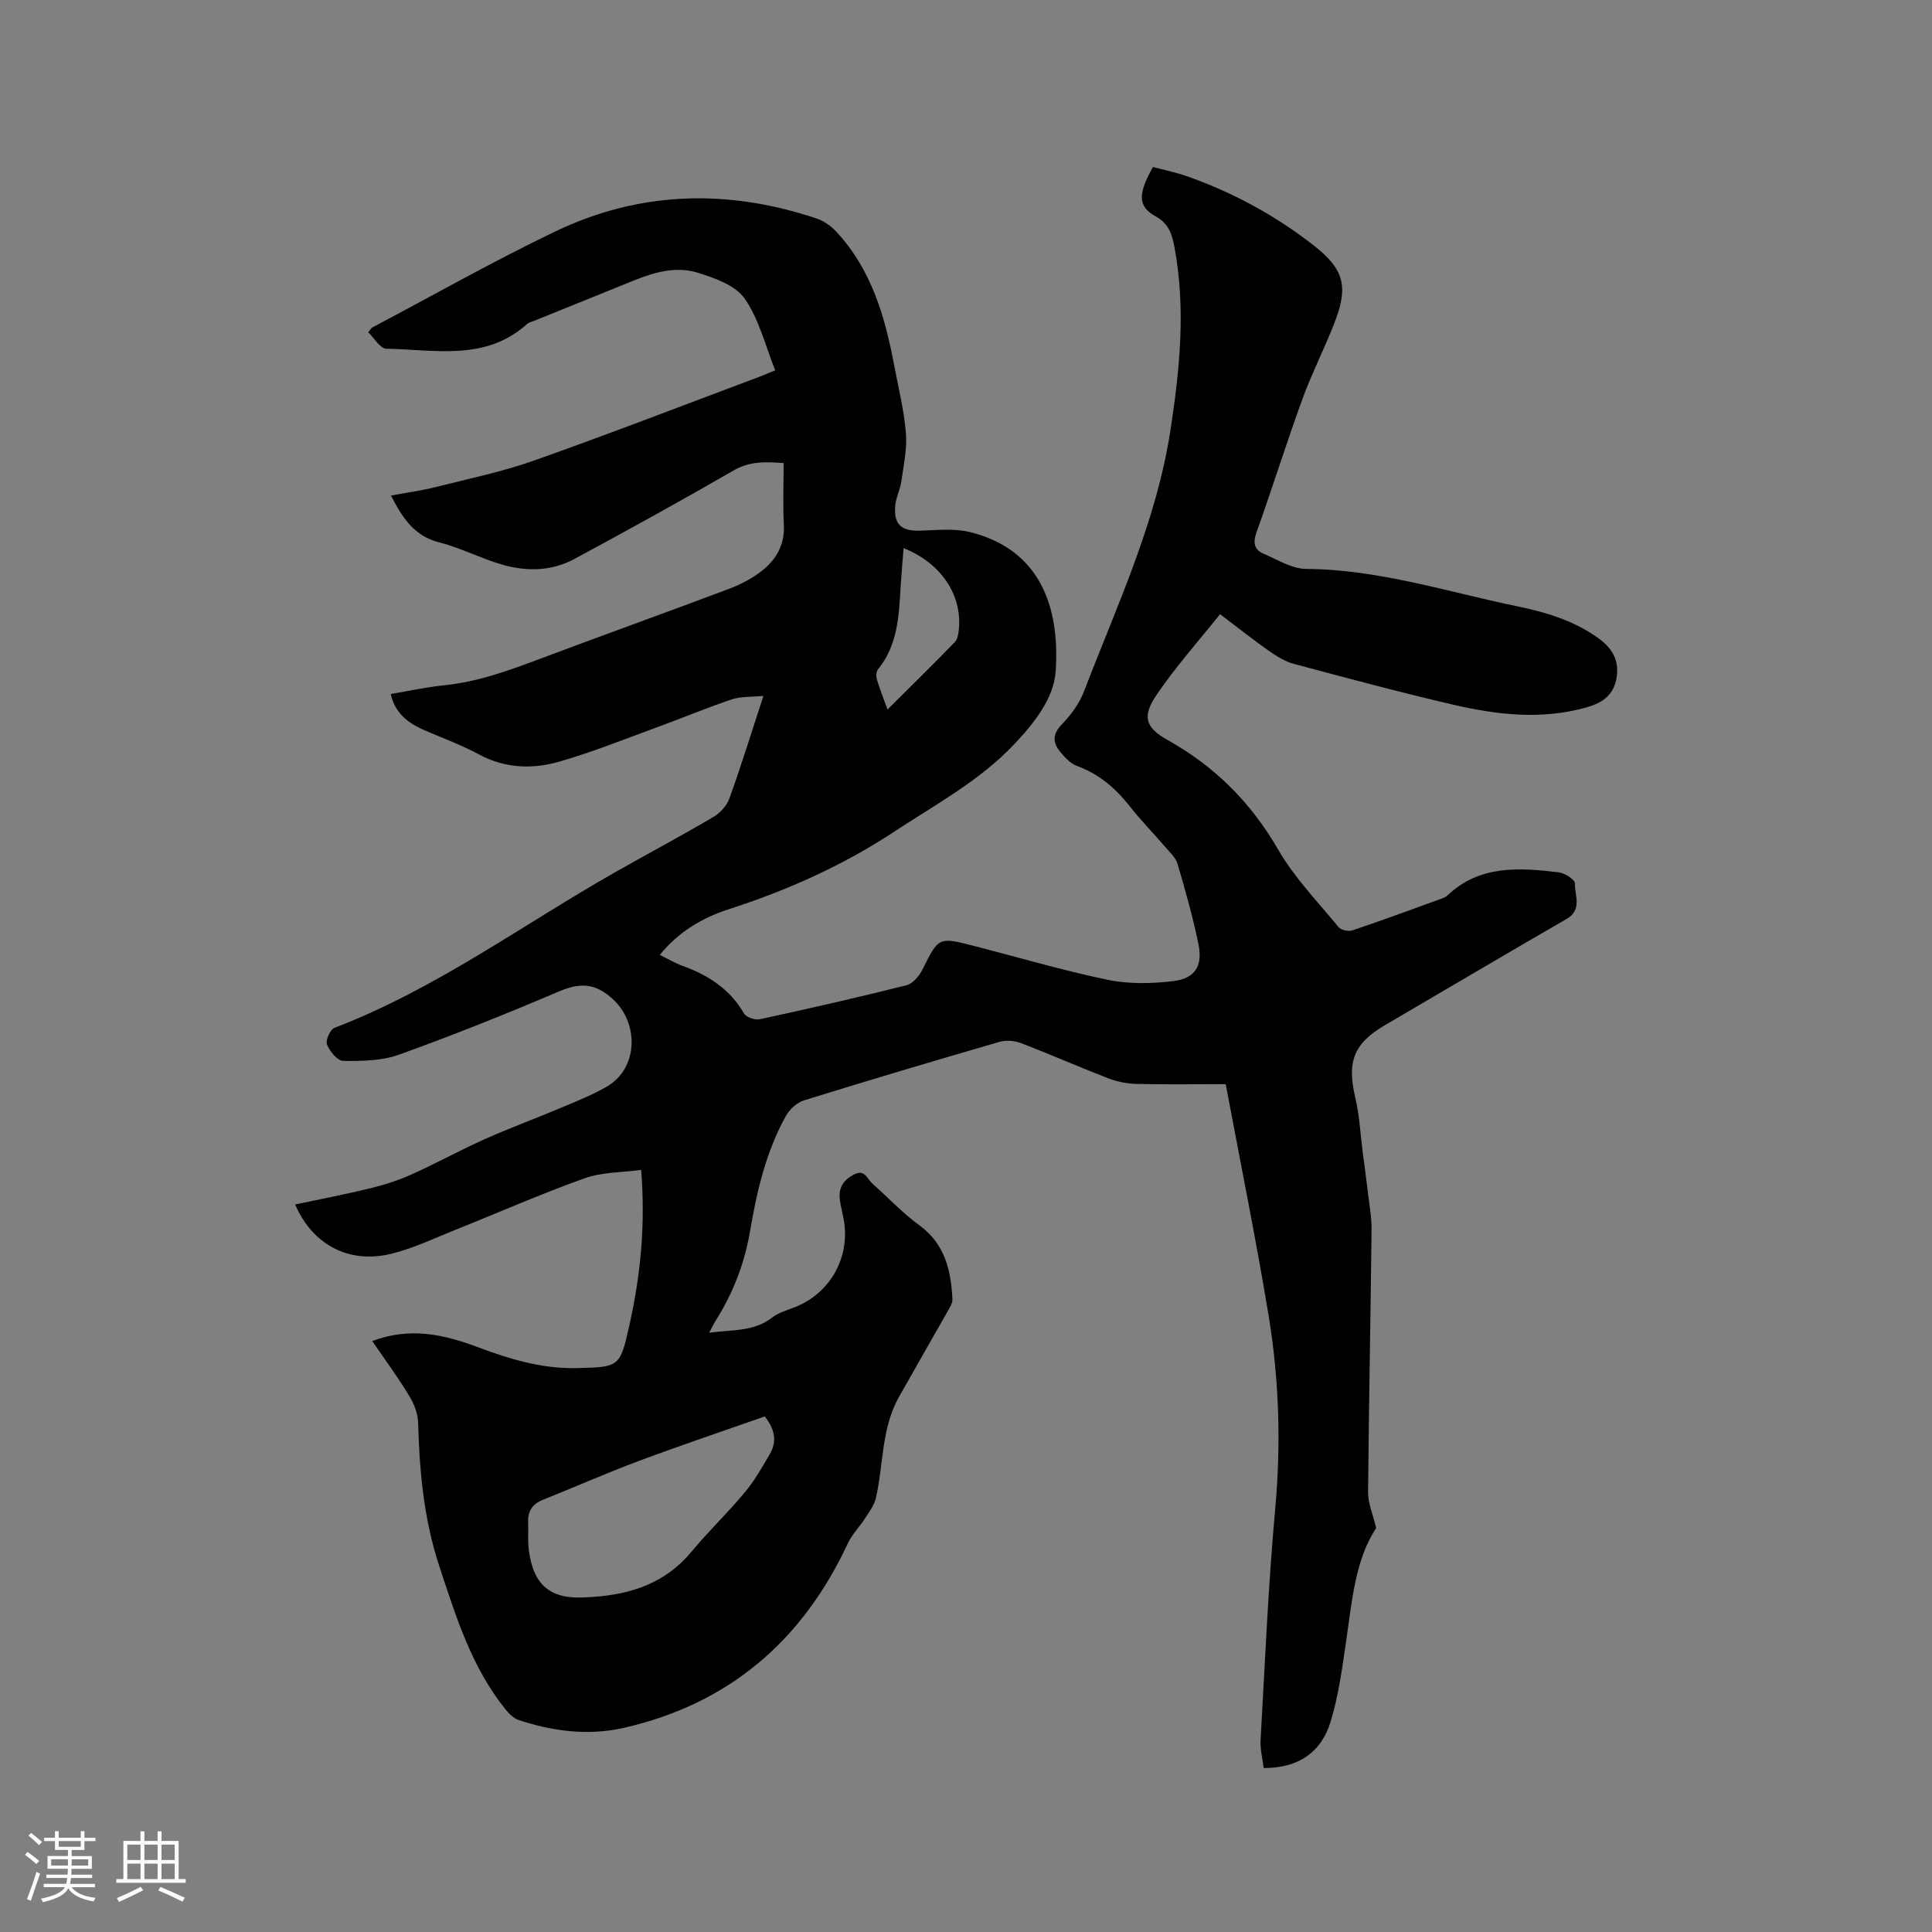 <svg enable-background="new 0 0 400 400" viewBox="0 0 400 400" xmlns="http://www.w3.org/2000/svg"><rect x="0" y="0" width="400" height="400" fill="#808080" stroke="none"/><path d="m77.07 277.65c7.86-2.98 14.93-1.33 21.85 1.26 6.59 2.47 13.2 4.49 20.36 4.34 8.99-.19 9.08-.24 10.99-8.72 2.35-10.4 3.39-20.87 2.47-32.31-3.94.54-8.07.43-11.7 1.73-9.04 3.23-17.85 7.12-26.77 10.68-4.41 1.76-8.75 3.86-13.33 4.97-8.74 2.11-16.25-1.91-19.83-10.22 5.29-1.13 10.54-2.13 15.73-3.4 2.85-.7 5.69-1.62 8.36-2.82 5.11-2.3 10.04-5.02 15.16-7.31 5.1-2.28 10.36-4.21 15.51-6.38 3.31-1.4 6.68-2.71 9.78-4.51 6.48-3.75 6.71-13.08 1.24-18.1-3.72-3.41-6.88-3.42-11.24-1.56-10.9 4.65-21.92 9.06-33.07 13.07-3.56 1.28-7.68 1.32-11.53 1.28-1.18-.01-2.78-1.99-3.35-3.4-.34-.85.66-3.11 1.55-3.45 20.97-8.01 38.96-21.36 58.28-32.31 6.73-3.81 13.55-7.45 20.21-11.37 1.39-.82 2.74-2.33 3.28-3.83 2.4-6.67 4.5-13.45 7.04-21.21-2.52.25-4.67.08-6.55.72-5.28 1.78-10.44 3.93-15.68 5.85-6.65 2.43-13.24 5.09-20.04 7.04-5.57 1.6-11.23 1.41-16.63-1.5-3.53-1.9-7.33-3.31-11.03-4.89-3.43-1.47-6.3-3.44-7.23-7.61 3.72-.62 7.33-1.43 10.98-1.8 6.94-.69 13.37-3.02 19.82-5.45 13.07-4.92 26.23-9.62 39.3-14.55 2.44-.92 4.86-2.2 6.88-3.82 2.88-2.31 4.61-5.36 4.41-9.37-.22-4.21-.05-8.43-.05-12.82-3.76-.29-7-.41-10.31 1.5-10.92 6.3-21.96 12.39-33.05 18.37-4.75 2.56-9.98 2.6-15.06 1.11-4.36-1.28-8.47-3.45-12.86-4.56-5.24-1.33-7.65-5.1-10.01-9.7 3.18-.59 6.21-1 9.15-1.74 6.85-1.72 13.82-3.16 20.47-5.51 15.67-5.54 31.17-11.55 46.73-17.37.98-.37 1.93-.79 3.2-1.31-2.06-5.11-3.34-10.58-6.33-14.86-1.91-2.74-6.17-4.24-9.68-5.34-4.35-1.36-8.81-.19-13.02 1.51-6.97 2.82-13.94 5.63-20.9 8.45-.49.2-1.07.31-1.44.65-8.63 7.77-19.14 5.29-29.14 5.12-1.29-.02-2.54-2.25-3.76-3.41.55-.66.64-.87.8-.96 12.63-6.68 25.07-13.74 37.94-19.91 17.53-8.4 35.75-8.84 54.13-2.67 1.5.5 2.98 1.56 4.07 2.74 7.22 7.77 10.05 17.49 11.95 27.59.88 4.68 2.05 9.35 2.44 14.08.27 3.28-.48 6.66-.94 9.97-.23 1.66-1.07 3.24-1.25 4.9-.42 4.02 1.19 5.46 5.13 5.34 3.45-.1 7.06-.52 10.33.29 14.6 3.63 18.61 15.58 17.74 28.78-.37 5.69-4.51 10.84-8.67 15.23-7.18 7.57-16.3 12.44-24.87 18.09-10.61 6.98-22.06 12.08-34.12 15.98-5.45 1.76-10.38 4.62-14.31 9.46 1.73.84 3.17 1.71 4.72 2.27 5.32 1.92 9.8 4.8 12.73 9.87.46.79 2.29 1.39 3.29 1.18 10.14-2.2 20.26-4.5 30.32-7.03 1.31-.33 2.65-1.89 3.3-3.21 3.38-6.77 3.3-6.83 10.68-4.94 9.23 2.37 18.38 5.08 27.69 7.02 4.35.9 9.07.8 13.51.28 4.6-.54 6.22-3.14 5.28-7.7-1.15-5.59-2.71-11.1-4.32-16.58-.39-1.32-1.63-2.43-2.58-3.54-2.42-2.82-5.03-5.47-7.32-8.39-2.95-3.75-6.38-6.69-10.93-8.35-1.29-.47-2.42-1.68-3.35-2.78-1.61-1.9-1.85-3.68.2-5.8 1.88-1.94 3.63-4.3 4.59-6.8 6.81-17.76 14.99-35.06 17.92-54.14 1.94-12.64 3.2-25.23.82-37.94-.5-2.66-1.17-4.83-3.94-6.36-3.67-2.03-3.63-4.63-.5-10.18 2.32.62 4.8 1.11 7.16 1.95 9.56 3.39 18.38 8.18 26.34 14.46 5.9 4.66 6.95 8.21 4.3 15.26-2.08 5.53-4.84 10.81-6.86 16.37-3.33 9.15-6.23 18.45-9.51 27.62-.77 2.15-.47 3.56 1.47 4.4 2.89 1.23 5.87 3.13 8.83 3.15 15.05.1 29.21 4.75 43.7 7.74 5.96 1.23 11.68 2.95 16.72 6.55 2.84 2.03 4.39 4.5 3.86 8.08-.53 3.65-2.83 5.32-6.2 6.28-9.31 2.65-18.54 1.57-27.68-.55-11.03-2.56-21.98-5.51-32.92-8.43-1.78-.47-3.49-1.5-5.02-2.57-3.29-2.31-6.44-4.81-10.3-7.73-4.46 5.59-9.18 10.86-13.12 16.67-3.07 4.53-2.4 6.77 2.31 9.41 9.76 5.47 17.21 12.92 22.84 22.66 3.36 5.81 8.19 10.79 12.49 16.03.51.63 2.06.97 2.87.7 6.02-2.02 11.98-4.23 17.95-6.39.59-.21 1.26-.41 1.7-.82 6.69-6.36 14.87-5.8 23.05-4.82 1.26.15 3.39 1.52 3.37 2.28-.06 2.48 1.62 5.45-1.73 7.39-12.57 7.25-25.06 14.65-37.59 21.98-6.5 3.81-7.91 7.59-6.13 15.06.85 3.57 1.02 7.3 1.49 10.96.38 2.93.79 5.85 1.13 8.78.3 2.51.77 5.03.74 7.54-.2 18.13-.57 36.26-.72 54.39-.02 2.21.97 4.43 1.67 7.39-4.35 6.56-5.01 15.16-6.25 23.63-.8 5.53-1.56 11.14-3.18 16.45-1.91 6.29-6.61 9.64-13.86 9.6-.23-1.91-.75-3.87-.64-5.8.91-15.97 1.58-31.97 3.03-47.89 1.22-13.42.81-26.73-1.36-39.93-2.63-15.96-5.87-31.83-8.89-47.97-6.75 0-12.66.1-18.57-.05-1.95-.05-3.98-.48-5.81-1.18-6.02-2.33-11.93-4.94-17.96-7.25-1.35-.52-3.13-.67-4.5-.27-13.52 3.92-27.02 7.93-40.47 12.11-1.47.46-3 1.86-3.76 3.24-4.11 7.41-6 15.56-7.41 23.84-1.13 6.66-3.52 12.84-7.13 18.55-.44.69-.77 1.44-1.32 2.47 4.69-.64 9.22-.16 13.05-3.15 1.29-1.01 3.03-1.49 4.6-2.1 7.35-2.86 11.57-10.28 10.21-18.09-.25-1.46-.68-2.9-.84-4.37-.26-2.38.86-4 3-5.07 2.21-1.11 2.69.97 3.76 1.91 3.25 2.87 6.23 6.09 9.72 8.63 5.33 3.89 6.56 9.36 6.85 15.34.04.75-.49 1.57-.89 2.29-3.38 5.99-6.81 11.94-10.19 17.93-3.67 6.5-3.16 13.96-4.77 20.93-.35 1.5-1.4 2.87-2.26 4.22-1.12 1.74-2.66 3.25-3.52 5.1-9.4 20.22-24.69 33.34-46.53 38.27-7.23 1.63-14.56.7-21.62-1.64-1-.33-1.94-1.22-2.64-2.07-7.11-8.76-10.35-19.29-13.81-29.77-3.2-9.69-4.13-19.63-4.39-29.73-.05-1.86-.83-3.88-1.82-5.5-2.28-3.8-4.92-7.37-7.68-11.4zm81.27 15.61c-8.68 3.05-17.38 5.97-25.98 9.18-6.73 2.51-13.31 5.42-19.98 8.09-2.15.86-3.13 2.34-3.03 4.64.08 1.9-.11 3.83.13 5.71.94 7.33 4.44 10.24 11.64 9.84.53-.03 1.06-.05 1.59-.09 7.99-.53 15.09-2.89 20.44-9.35 3.51-4.23 7.52-8.06 11.04-12.29 2.01-2.41 3.6-5.2 5.19-7.93 1.58-2.68.98-5.24-1.04-7.8zm25.41-146.36c4.85-4.83 9.44-9.33 13.92-13.94.58-.59.77-1.71.85-2.62.71-7.22-3.71-13.76-11.44-16.86-.21 2.68-.45 5.31-.61 7.95-.36 6.04-.58 12.1-4.68 17.14-.38.46-.44 1.44-.25 2.06.58 1.98 1.36 3.91 2.21 6.27z" fill="#010103"/><g fill="#fcfbfa"><path d="m5.17 384 .55-.58c.85.61 1.65 1.24 2.4 1.87l-.59.64c-.83-.73-1.62-1.38-2.36-1.93m1.22 9.53-.82-.34c.71-1.76 1.37-3.64 1.98-5.63.24.13.5.25.76.36-.6 1.67-1.24 3.54-1.92 5.61m-.5-13.5.57-.54c.56.44 1.31 1.06 2.26 1.87l-.64.64c-.68-.66-1.41-1.32-2.19-1.97m3.25.46h2.24v-1.36h.77v1.36h4.57v-1.36h.76v1.36h2.28v.69h-2.28v1.84h-2.64v1.26h4.18v2.64h-4.21c0 .45-.02.86-.05 1.21h4.32v.69h-4.38c-.04.34-.1.75-.19 1.22h5.15v.69h-4.82c.87 1.19 2.51 1.92 4.93 2.19-.17.31-.3.57-.37.76-2.77-.49-4.52-1.41-5.26-2.76-.56 1.26-2.3 2.23-5.24 2.9-.12-.24-.26-.48-.43-.72 2.73-.55 4.38-1.34 4.96-2.38h-4.38v-.69h4.65c.1-.38.17-.79.21-1.22h-4.32v-.69h4.4c.03-.34.05-.75.05-1.21h-4.2v-2.64h4.23v-1.26h-2.69v-1.84h-2.24zm1.46 4.46v1.29h3.45c.01-.4.02-.57.01-.53v-.32-.45h-3.46zm1.55-2.59h4.57v-1.19h-4.57zm6.11 2.59h-3.42v.77c-.01.19-.01.37-.02.53h3.44z"/><path d="m32.63 379.16h.82v1.98h3.54v7.89h1.46v.78h-14.37v-.78h1.46v-7.89h3.54v-1.98h.82v1.98h2.73zm-3.49 11.48.5.73c-1.61.82-3.28 1.63-5 2.41-.13-.27-.28-.55-.44-.82 1.75-.72 3.4-1.49 4.94-2.32m-2.78-5.55h2.73v-3.18h-2.73zm0 3.95h2.73v-3.2h-2.73zm3.54-3.95h2.73v-3.18h-2.73zm0 3.95h2.73v-3.2h-2.73zm7.89 4.68c-1.84-.92-3.51-1.7-5.02-2.32l.45-.73c1.89.8 3.57 1.55 5.04 2.23zm-1.62-11.81h-2.73v3.18h2.73zm-2.73 7.13h2.73v-3.2h-2.73z"/></g></svg>